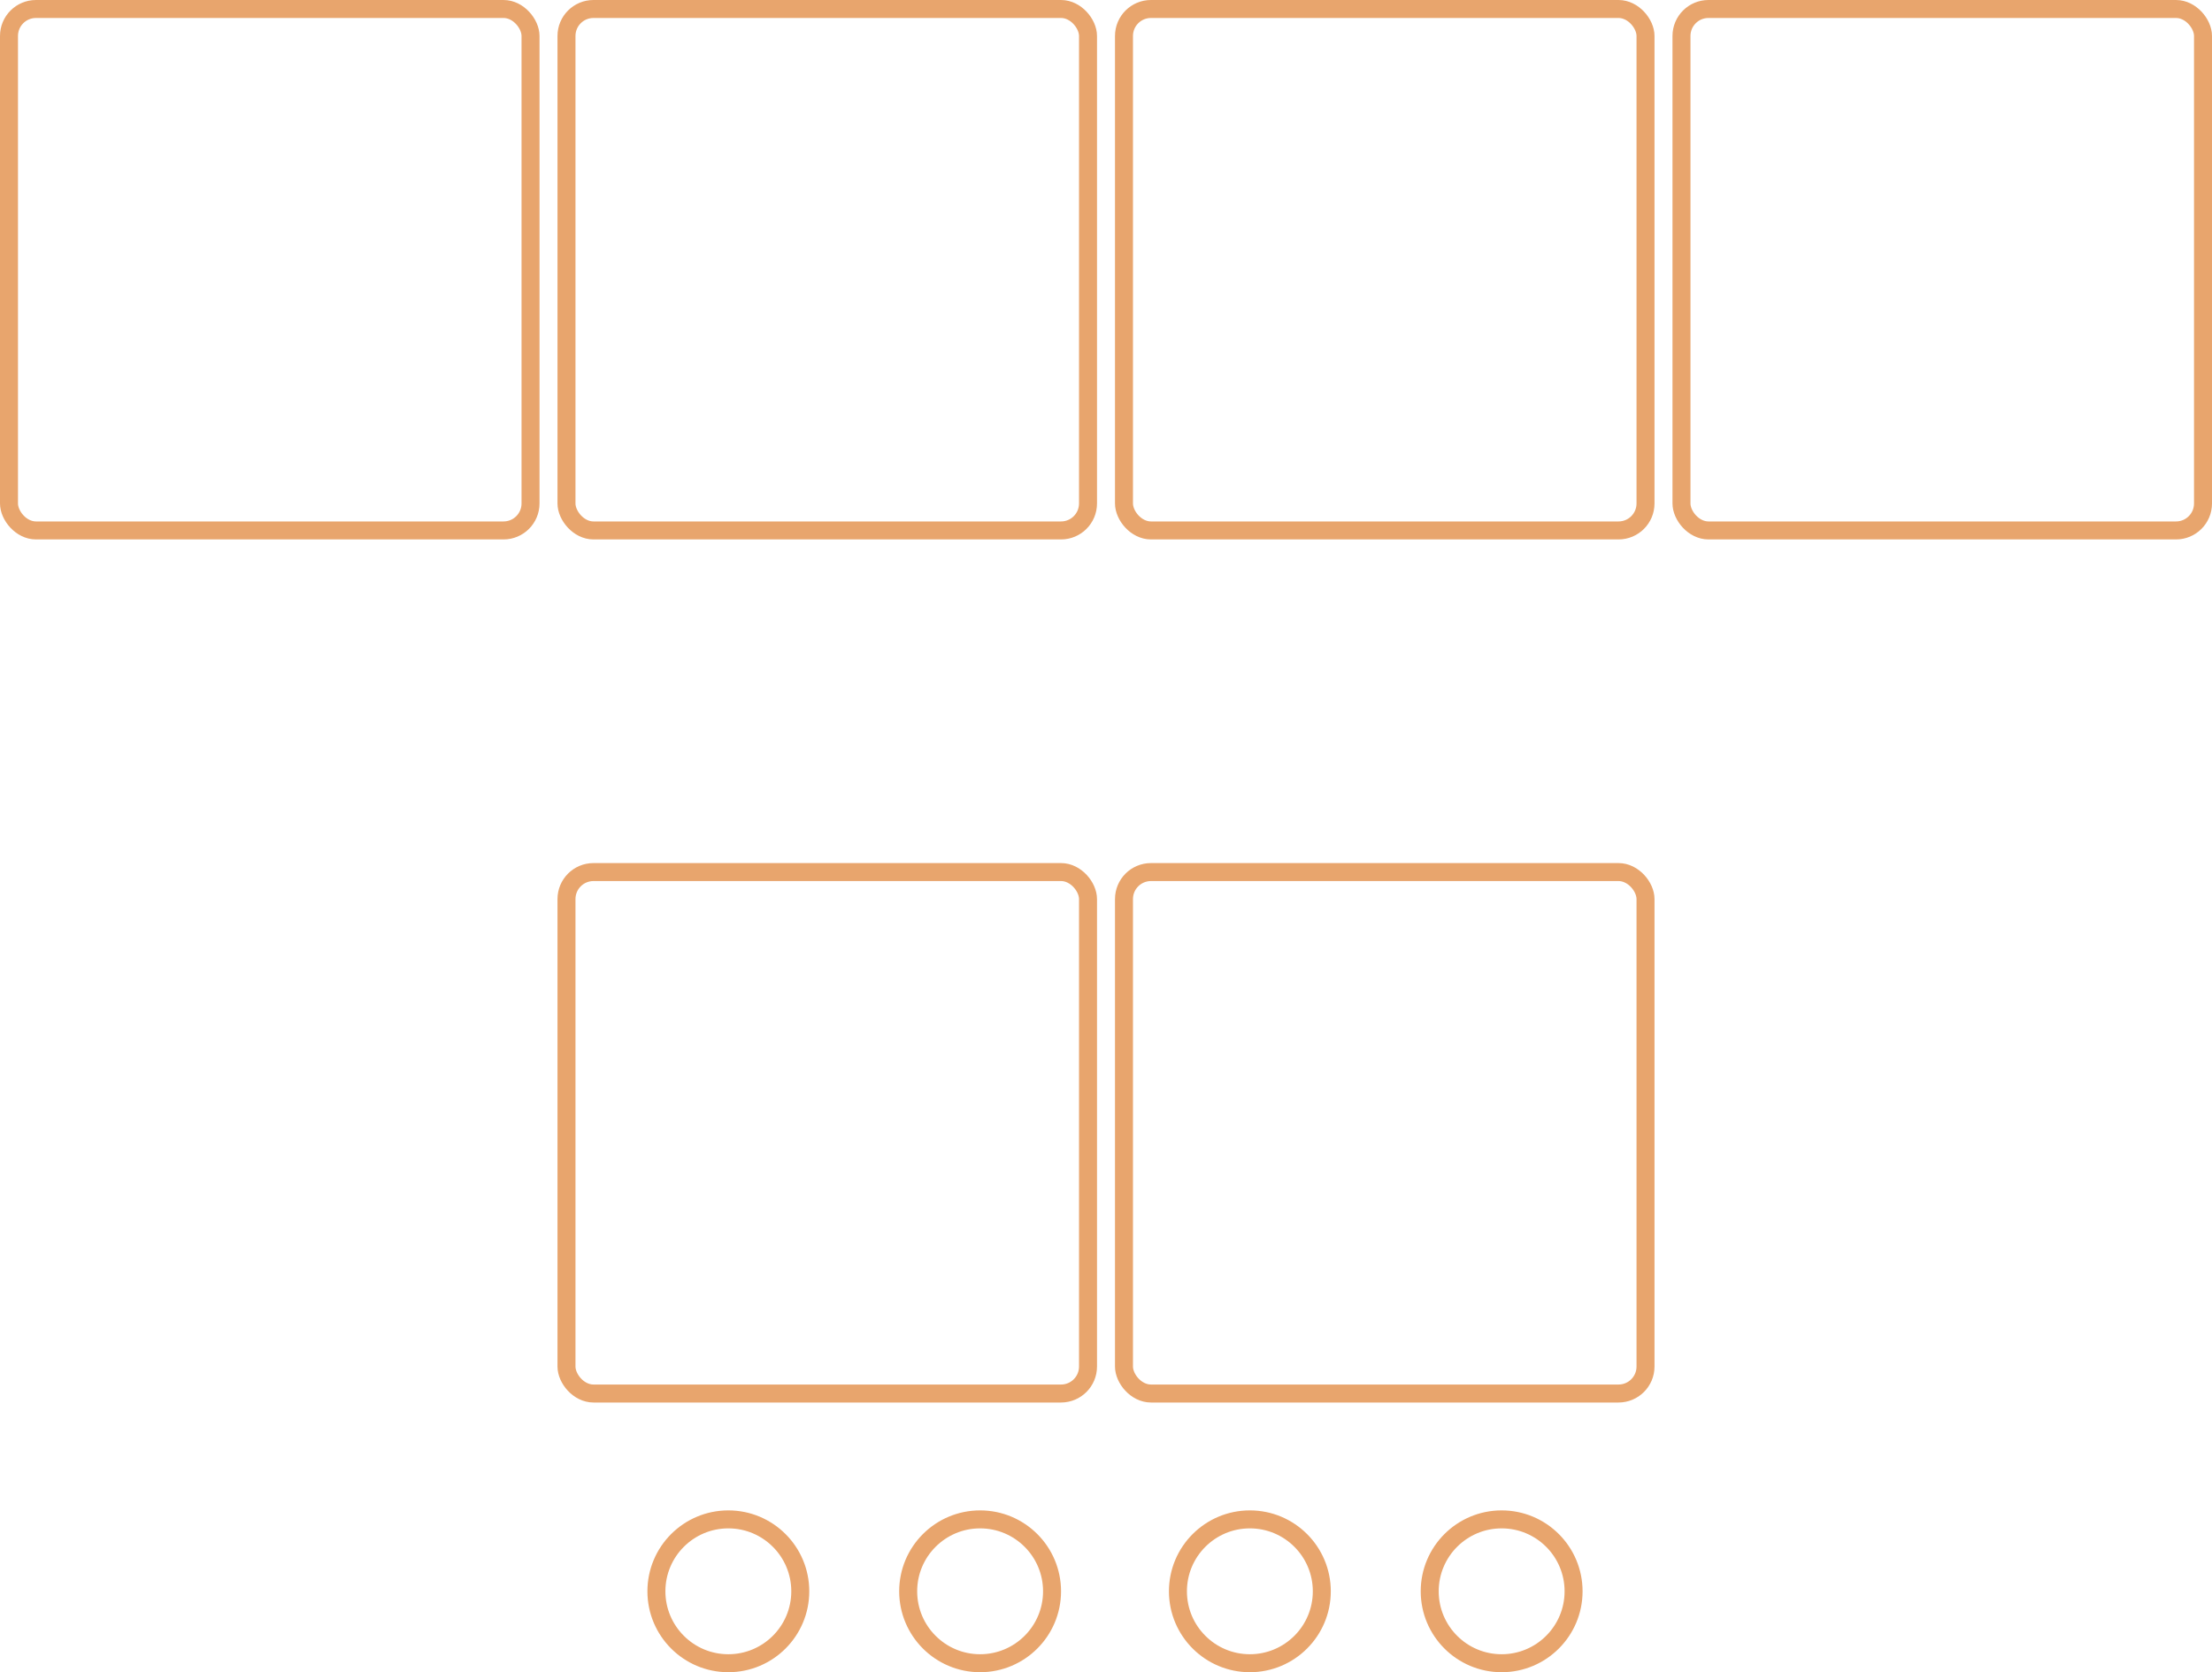 <svg id="Component_28_1" data-name="Component 28 – 1" xmlns="http://www.w3.org/2000/svg" width="123" height="93" viewBox="0 0 123 93">
  <g id="Rectangle_2253" data-name="Rectangle 2253" fill="none" stroke="#e8a56d" stroke-width="1">
    <rect width="30" height="30" rx="2" stroke="none"/>
    <rect x="0.5" y="0.5" width="29" height="29" rx="1.5" fill="none"/>
  </g>
  <g id="Rectangle_2254" data-name="Rectangle 2254" transform="translate(31)" fill="none" stroke="#e8a56d" stroke-width="1">
    <rect width="30" height="30" rx="2" stroke="none"/>
    <rect x="0.5" y="0.5" width="29" height="29" rx="1.5" fill="none"/>
  </g>
  <g id="Rectangle_2255" data-name="Rectangle 2255" transform="translate(62)" fill="none" stroke="#e8a56d" stroke-width="1">
    <rect width="30" height="30" rx="2" stroke="none"/>
    <rect x="0.5" y="0.5" width="29" height="29" rx="1.5" fill="none"/>
  </g>
  <g id="Rectangle_2256" data-name="Rectangle 2256" transform="translate(93)" fill="none" stroke="#e8a56d" stroke-width="1">
    <rect width="30" height="30" rx="2" stroke="none"/>
    <rect x="0.5" y="0.5" width="29" height="29" rx="1.5" fill="none"/>
  </g>
  <g id="Ellipse_60" data-name="Ellipse 60" transform="translate(36 84)" fill="none" stroke="#e8a56d" stroke-width="1">
    <circle cx="4.5" cy="4.5" r="4.5" stroke="none"/>
    <circle cx="4.5" cy="4.5" r="4" fill="none"/>
  </g>
  <g id="Ellipse_61" data-name="Ellipse 61" transform="translate(50 84)" fill="none" stroke="#e8a56d" stroke-width="1">
    <circle cx="4.5" cy="4.5" r="4.5" stroke="none"/>
    <circle cx="4.5" cy="4.5" r="4" fill="none"/>
  </g>
  <g id="Ellipse_62" data-name="Ellipse 62" transform="translate(65 84)" fill="none" stroke="#e8a56d" stroke-width="1">
    <circle cx="4.5" cy="4.5" r="4.5" stroke="none"/>
    <circle cx="4.5" cy="4.5" r="4" fill="none"/>
  </g>
  <g id="Ellipse_63" data-name="Ellipse 63" transform="translate(79 84)" fill="none" stroke="#e8a56d" stroke-width="1">
    <circle cx="4.5" cy="4.5" r="4.5" stroke="none"/>
    <circle cx="4.5" cy="4.5" r="4" fill="none"/>
  </g>
  <g id="Rectangle_2257" data-name="Rectangle 2257" transform="translate(31 48)" fill="none" stroke="#e8a56d" stroke-width="1">
    <rect width="30" height="30" rx="2" stroke="none"/>
    <rect x="0.5" y="0.5" width="29" height="29" rx="1.5" fill="none"/>
  </g>
  <g id="Rectangle_2258" data-name="Rectangle 2258" transform="translate(62 48)" fill="none" stroke="#e8a56d" stroke-width="1">
    <rect width="30" height="30" rx="2" stroke="none"/>
    <rect x="0.5" y="0.5" width="29" height="29" rx="1.5" fill="none"/>
  </g>
</svg>
